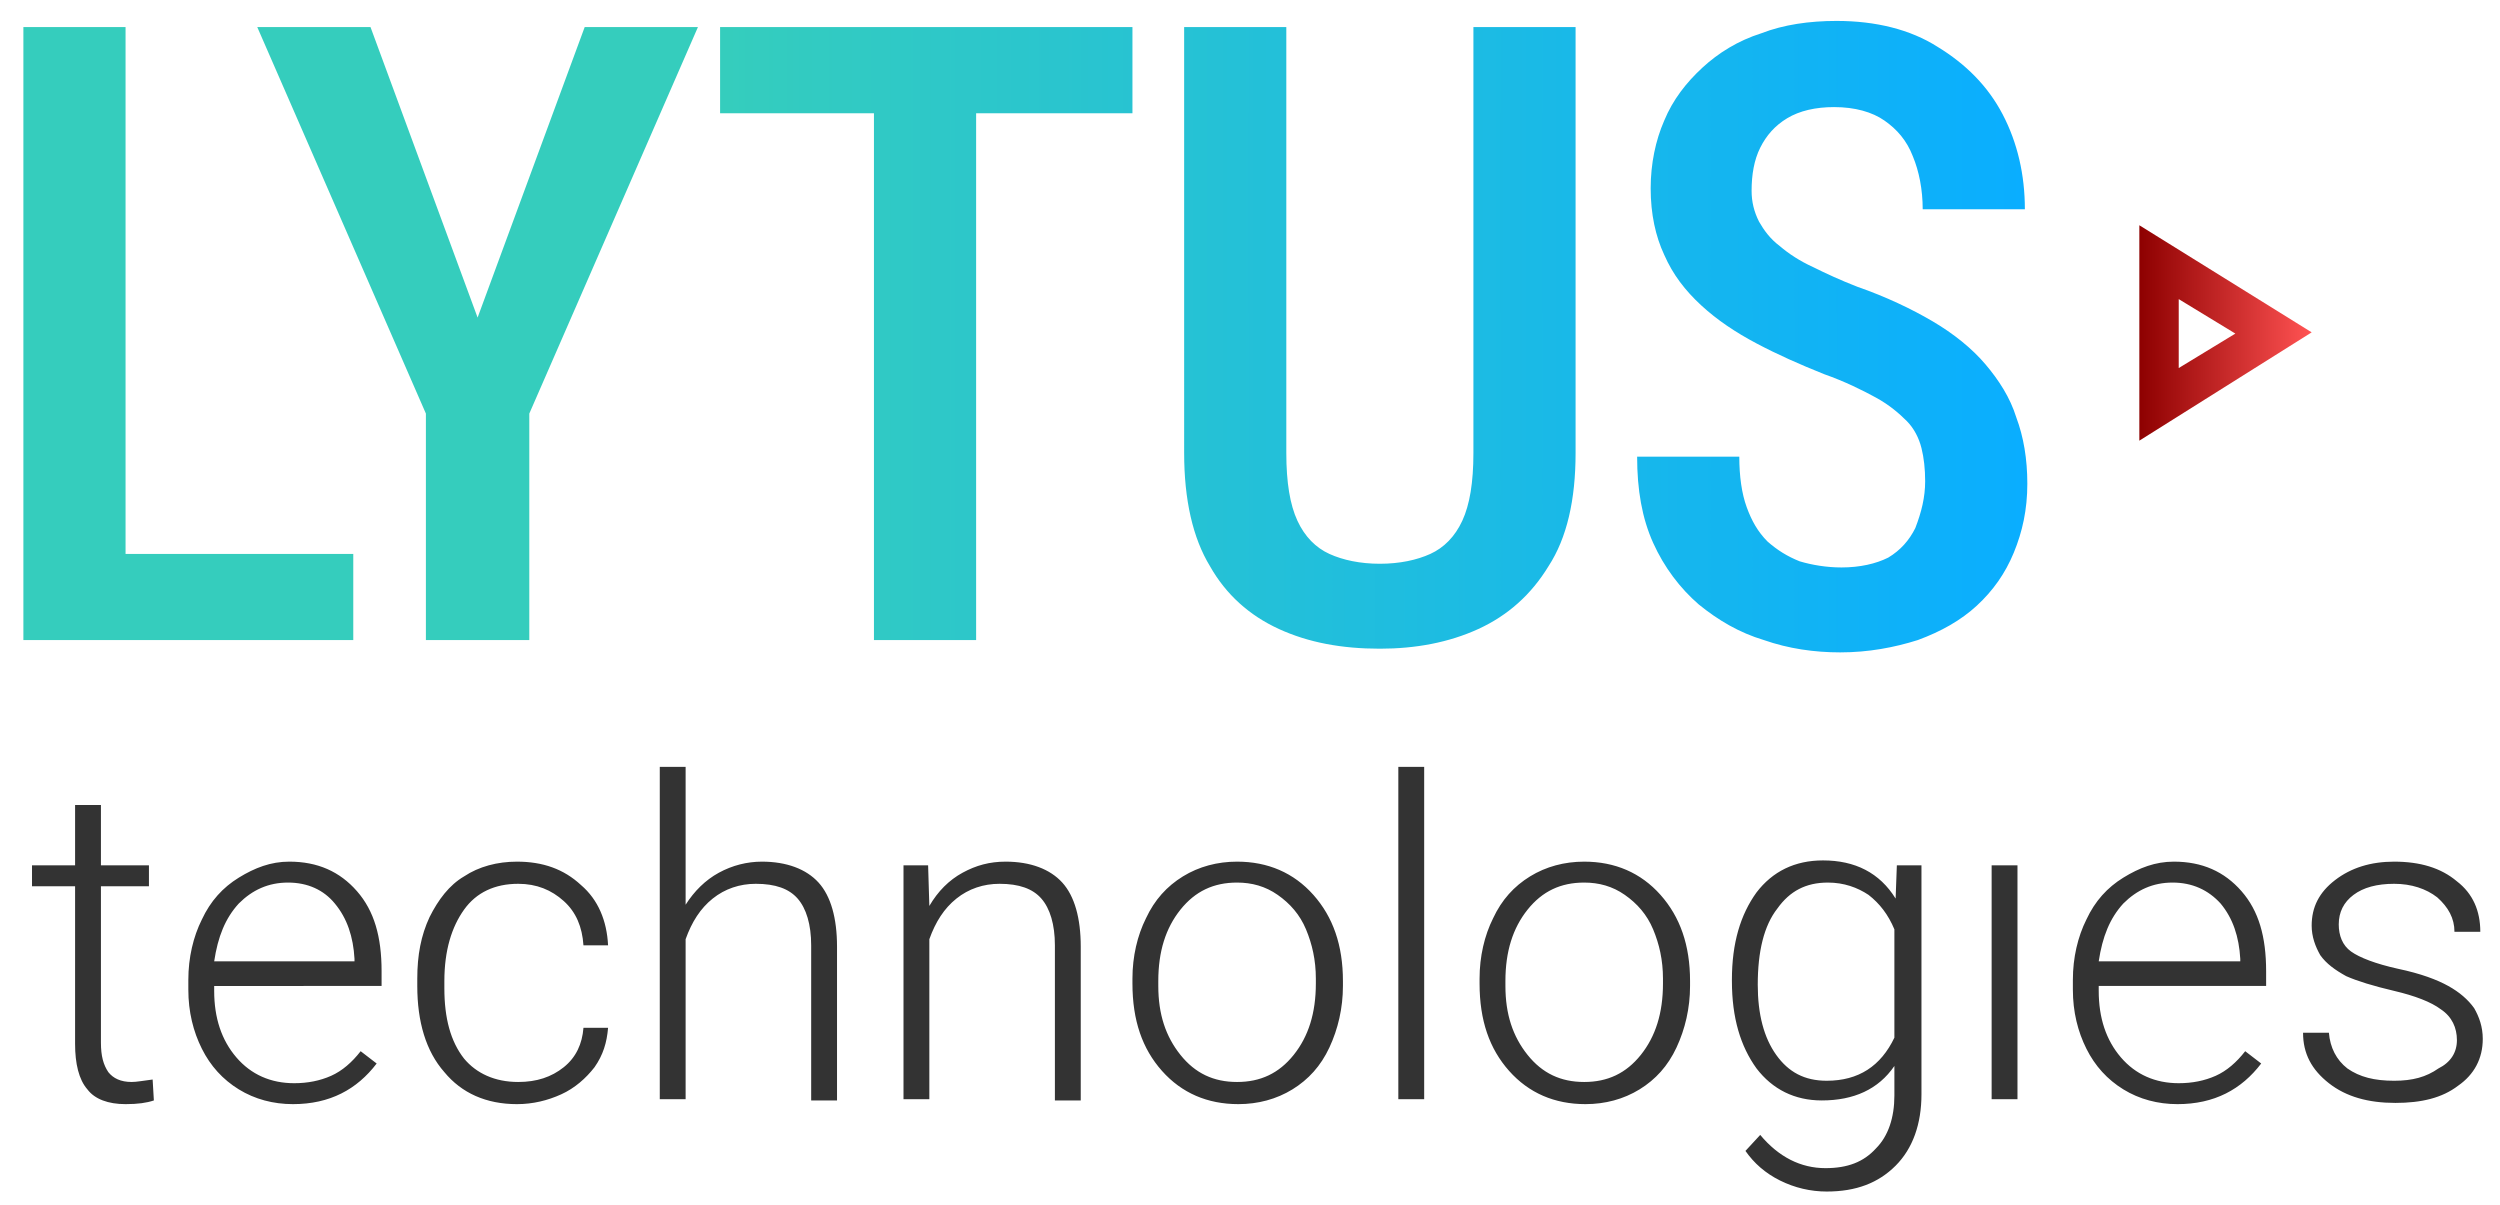 <?xml version="1.0" encoding="utf-8"?>
<!-- Generator: Adobe Illustrator 27.3.1, SVG Export Plug-In . SVG Version: 6.00 Build 0)  -->
<svg version="1.1"
	 id="svg1" xmlns:sodipodi="http://sodipodi.sourceforge.net/DTD/sodipodi-0.dtd" xmlns:svg="http://www.w3.org/2000/svg" xmlns:inkscape="http://www.inkscape.org/namespaces/inkscape" inkscape:version="1.3 (0e150ed, 2023-07-21)" sodipodi:docname="lytus technologies light version.svg"
	 xmlns="http://www.w3.org/2000/svg" xmlns:xlink="http://www.w3.org/1999/xlink" x="0px" y="0px" viewBox="0 0 203.1 97.9"
	 style="enable-background:new 0 0 203.1 97.9;" xml:space="preserve">
<style type="text/css">
	.st0{fill:url(#text1-6-5-1-1-8-8-9-1-9-9-1-6-7-3-7-0-0-8_00000176007471051835076510000011723005402039970946_);}
	.st1{fill:url(#path1-7-5-76-5_00000137841129006814273260000007750599600149522865_);}
	.st2{fill:#333333;}
</style>
<sodipodi:namedview  bordercolor="#666666" borderopacity="1.0" id="namedview1" inkscape:current-layer="layer1" inkscape:cx="116.6411" inkscape:cy="187.72615" inkscape:deskcolor="#d1d1d1" inkscape:document-units="mm" inkscape:pagecheckerboard="0" inkscape:pageopacity="0.0" inkscape:showpageshadow="2" inkscape:window-height="1302" inkscape:window-maximized="1" inkscape:window-width="2560" inkscape:window-x="0" inkscape:window-y="25" inkscape:zoom="2.2719264" pagecolor="#ffffff">
	</sodipodi:namedview>
<g id="layer1" inkscape:groupmode="layer" inkscape:label="lytus technologies">
	<g id="g2" inkscape:label="elements">
		
			<linearGradient id="text1-6-5-1-1-8-8-9-1-9-9-1-6-7-3-7-0-0-8_00000155855806813417425550000013607278819626891142_" gradientUnits="userSpaceOnUse" x1="-282.13" y1="408.19" x2="-224.732" y2="408.19" gradientTransform="matrix(2.835 0 0 -2.835 801.662 1184.154)">
			<stop  offset="0.35" style="stop-color:#35CDBD"/>
			<stop  offset="1" style="stop-color:#0AAEFF"/>
		</linearGradient>
		
			<path id="text1-6-5-1-1-8-8-9-1-9-9-1-6-7-3-7-0-0-8" inkscape:label="LYTUS" style="fill:url(#text1-6-5-1-1-8-8-9-1-9-9-1-6-7-3-7-0-0-8_00000155855806813417425550000013607278819626891142_);" d="
			M28.7,45V52H8V45H28.7z M10.2,2.2V52H1.9V2.2H10.2z M30.1,2.2l8.7,23.6l8.7-23.6h9.2L43,33.6V52h-8.4V33.6L20.9,2.2H30.1z
			 M79.3,2.2V52H71V2.2H79.3z M92,2.2v7H58.5v-7H92z M119.7,2.2h8.3v34.6c0,3.8-0.7,6.9-2.2,9.2c-1.4,2.3-3.3,4-5.7,5.1
			c-2.4,1.1-5.1,1.6-8,1.6c-3.1,0-5.8-0.5-8.2-1.6c-2.4-1.1-4.3-2.8-5.6-5.1c-1.4-2.3-2.1-5.4-2.1-9.2V2.2h8.3v34.6
			c0,2.4,0.3,4.2,0.9,5.5c0.6,1.3,1.5,2.2,2.6,2.7c1.1,0.5,2.5,0.8,4.1,0.8c1.6,0,3-0.3,4.1-0.8c1.1-0.5,2-1.4,2.6-2.7
			c0.6-1.3,0.9-3.1,0.9-5.5V2.2z M156.4,39.1c0-1-0.1-1.9-0.3-2.7c-0.2-0.8-0.6-1.6-1.2-2.2s-1.4-1.3-2.5-1.9
			c-1.1-0.6-2.5-1.3-4.2-1.9c-2-0.8-3.8-1.6-5.5-2.5c-1.7-0.9-3.2-1.9-4.5-3.1c-1.3-1.2-2.3-2.5-3-4.1c-0.7-1.5-1.1-3.3-1.1-5.4
			c0-2,0.4-3.9,1.1-5.5c0.7-1.7,1.8-3.1,3.1-4.3c1.3-1.2,2.9-2.2,4.8-2.8c1.8-0.7,3.9-1,6.1-1c3.2,0,6,0.7,8.2,2.1
			c2.3,1.4,4.1,3.2,5.3,5.5c1.2,2.3,1.8,4.9,1.8,7.7h-8.3c0-1.6-0.3-3.1-0.8-4.3c-0.5-1.3-1.3-2.2-2.3-2.9c-1-0.7-2.4-1.1-4.1-1.1
			c-1.5,0-2.8,0.3-3.8,0.9c-1,0.6-1.7,1.4-2.2,2.4c-0.5,1-0.7,2.2-0.7,3.5c0,0.9,0.2,1.7,0.6,2.5c0.4,0.7,0.9,1.4,1.7,2
			c0.7,0.6,1.6,1.2,2.7,1.7c1,0.5,2.3,1.1,3.6,1.6c2.3,0.8,4.4,1.8,6.1,2.8c1.7,1,3.2,2.2,4.3,3.5c1.1,1.3,2,2.7,2.5,4.3
			c0.6,1.6,0.9,3.4,0.9,5.4c0,2.1-0.4,3.9-1.1,5.6c-0.7,1.7-1.7,3.1-3,4.3c-1.3,1.2-2.9,2.1-4.8,2.8c-1.9,0.6-4,1-6.3,1
			c-2.1,0-4.2-0.3-6.2-1c-2-0.6-3.7-1.6-5.3-2.9c-1.5-1.3-2.8-3-3.7-5c-0.9-2-1.3-4.3-1.3-7h8.3c0,1.6,0.2,3,0.6,4.1
			c0.4,1.1,0.9,2,1.7,2.8c0.8,0.7,1.6,1.2,2.6,1.6c1,0.3,2.2,0.5,3.4,0.5c1.5,0,2.8-0.3,3.8-0.8c1-0.6,1.7-1.4,2.2-2.4
			C156.1,41.6,156.4,40.4,156.4,39.1L156.4,39.1z"/>
		
			<linearGradient id="path1-7-5-76-5_00000015346822766676889690000017479479679613784761_" gradientUnits="userSpaceOnUse" x1="15774.574" y1="-15116.995" x2="16311.574" y2="-15116.995" gradientTransform="matrix(2.605878e-02 0 0 -2.563716e-02 -237.312 -360.475)">
			<stop  offset="0" style="stop-color:#8D0000"/>
			<stop  offset="1" style="stop-color:#FF5252"/>
		</linearGradient>
		
			<path id="path1-7-5-76-5" inkscape:label="red arrow" style="fill:url(#path1-7-5-76-5_00000015346822766676889690000017479479679613784761_);" d="
			M173.8,35.8V18.3l14,8.7L173.8,35.8z M177,29.9l4.6-2.8l-4.6-2.8V29.9z"/>
		
			<path id="text2-3-5-2-6-0-58-4-5-25-6-9-7-7-1-5-5-1-0-4-59-5-4" inkscape:label="technologies" sodipodi:nodetypes="cccccscsccscsccccccsccssccscsccscscccssccccsssscccccscssscsccccscsscscssscccccsccccccccccsscccccsccccccsccscsscsscssscscssscscsscccccsccscsscsscssscscssscscssscscccssscccscccssssscscccscscccccsccssccscsccscscccssccccssssccccscsccccscscccsscsccccsss" class="st2" d="
			M8.2,65.4v4.9h3.9V72H8.2v12.7c0,1.1,0.2,1.8,0.6,2.4c0.4,0.5,1,0.8,1.9,0.8c0.4,0,0.9-0.1,1.7-0.2l0.1,1.7
			c-0.6,0.2-1.3,0.3-2.3,0.3c-1.4,0-2.5-0.4-3.1-1.2c-0.7-0.8-1-2.1-1-3.7V72H2.6v-1.7h3.5v-4.9H8.2z M23.8,89.7
			c-1.6,0-3.1-0.4-4.4-1.2c-1.3-0.8-2.3-1.9-3-3.3c-0.7-1.4-1.1-3-1.1-4.8v-0.8c0-1.8,0.4-3.5,1.1-4.9c0.7-1.5,1.7-2.6,3-3.4
			c1.3-0.8,2.6-1.3,4.1-1.3c2.3,0,4.1,0.8,5.5,2.4c1.4,1.6,2,3.7,2,6.5v1.2H17.4v0.4c0,2.2,0.6,4,1.8,5.4c1.2,1.4,2.8,2.1,4.7,2.1
			c1.1,0,2.1-0.2,3-0.6c0.9-0.4,1.7-1.1,2.4-2l1.3,1C29,88.5,26.8,89.7,23.8,89.7L23.8,89.7z M23.4,71.7c-1.6,0-2.9,0.6-4,1.7
			c-1.1,1.2-1.7,2.7-2,4.7h11.4v-0.2c-0.1-1.8-0.6-3.3-1.6-4.5C26.3,72.3,25,71.7,23.4,71.7L23.4,71.7z M42.1,87.9
			c1.5,0,2.7-0.4,3.7-1.2c1-0.8,1.5-1.9,1.6-3.2h2c-0.1,1.2-0.4,2.2-1.1,3.2c-0.7,0.9-1.6,1.7-2.7,2.2c-1.1,0.5-2.3,0.8-3.6,0.8
			c-2.5,0-4.5-0.9-5.9-2.6c-1.5-1.7-2.2-4.1-2.2-7v-0.6c0-1.9,0.3-3.5,1-5c0.7-1.4,1.6-2.6,2.8-3.3c1.2-0.8,2.7-1.2,4.3-1.2
			c2.1,0,3.8,0.6,5.2,1.9c1.4,1.2,2.1,2.9,2.2,4.9h-2c-0.1-1.5-0.6-2.7-1.6-3.6c-1-0.9-2.2-1.4-3.7-1.4c-1.9,0-3.4,0.7-4.4,2.1
			c-1,1.4-1.6,3.3-1.6,5.8v0.6c0,2.4,0.5,4.3,1.6,5.7C38.7,87.2,40.2,87.9,42.1,87.9L42.1,87.9z M55.7,73.5c0.7-1.1,1.6-2,2.7-2.6
			c1.1-0.6,2.3-0.9,3.5-0.9c2,0,3.6,0.6,4.6,1.7c1,1.1,1.5,2.9,1.5,5.2v12.5h-2.1V76.8c0-1.7-0.4-3-1.1-3.8
			c-0.7-0.8-1.8-1.2-3.4-1.2c-1.3,0-2.5,0.4-3.5,1.2c-1,0.8-1.7,1.9-2.2,3.3v13h-2.1v-27h2.1L55.7,73.5z M75.4,70.3l0.1,3.3
			c0.7-1.2,1.6-2.1,2.7-2.7c1.1-0.6,2.2-0.9,3.5-0.9c2,0,3.6,0.6,4.6,1.7c1,1.1,1.5,2.9,1.5,5.2v12.5h-2.1V76.8c0-1.7-0.4-3-1.1-3.8
			c-0.7-0.8-1.8-1.2-3.4-1.2c-1.3,0-2.5,0.4-3.5,1.2c-1,0.8-1.7,1.9-2.2,3.3v13h-2.1v-19L75.4,70.3z M92,79.5c0-1.8,0.4-3.5,1.1-4.9
			c0.7-1.5,1.7-2.6,3-3.4c1.3-0.8,2.8-1.2,4.4-1.2c2.5,0,4.6,0.9,6.2,2.7c1.6,1.8,2.4,4.1,2.4,7v0.4c0,1.8-0.4,3.5-1.1,5
			c-0.7,1.5-1.7,2.6-3,3.4c-1.3,0.8-2.8,1.2-4.4,1.2c-2.5,0-4.6-0.9-6.2-2.7c-1.6-1.8-2.4-4.1-2.4-7.1V79.5z M94.1,80.1
			c0,2.3,0.6,4.1,1.8,5.6c1.2,1.5,2.7,2.2,4.6,2.2c1.9,0,3.4-0.7,4.6-2.2c1.2-1.5,1.8-3.4,1.8-5.8v-0.4c0-1.5-0.3-2.8-0.8-4
			c-0.5-1.2-1.3-2.1-2.3-2.8c-1-0.7-2.1-1-3.3-1c-1.9,0-3.4,0.7-4.6,2.2c-1.2,1.5-1.8,3.4-1.8,5.8L94.1,80.1z M115.7,89.3h-2.1v-27
			h2.1V89.3z M120.2,79.5c0-1.8,0.4-3.5,1.1-4.9c0.7-1.5,1.7-2.6,3-3.4c1.3-0.8,2.8-1.2,4.4-1.2c2.5,0,4.6,0.9,6.2,2.7
			c1.6,1.8,2.4,4.1,2.4,7v0.4c0,1.8-0.4,3.5-1.1,5c-0.7,1.5-1.7,2.6-3,3.4c-1.3,0.8-2.8,1.2-4.4,1.2c-2.5,0-4.6-0.9-6.2-2.7
			c-1.6-1.8-2.4-4.1-2.4-7.1V79.5z M122.3,80.1c0,2.3,0.6,4.1,1.8,5.6c1.2,1.5,2.7,2.2,4.6,2.2c1.9,0,3.4-0.7,4.6-2.2
			c1.2-1.5,1.8-3.4,1.8-5.8v-0.4c0-1.5-0.3-2.8-0.8-4c-0.5-1.2-1.3-2.1-2.3-2.8c-1-0.7-2.1-1-3.3-1c-1.9,0-3.4,0.7-4.6,2.2
			c-1.2,1.5-1.8,3.4-1.8,5.8V80.1z M140.7,79.6c0-3,0.7-5.3,2-7.1c1.3-1.7,3.1-2.6,5.4-2.6c2.6,0,4.6,1,5.9,3.1l0.1-2.7h2v18.6
			c0,2.4-0.7,4.4-2.1,5.8c-1.4,1.4-3.2,2.1-5.6,2.1c-1.3,0-2.6-0.3-3.8-0.9c-1.2-0.6-2.1-1.4-2.8-2.4l1.2-1.3
			c1.5,1.8,3.3,2.7,5.3,2.7c1.8,0,3.1-0.5,4.1-1.6c1-1,1.5-2.5,1.5-4.3v-2.4c-1.3,1.9-3.3,2.8-5.9,2.8c-2.2,0-4-0.9-5.3-2.6
			c-1.3-1.8-2-4.1-2-7.1L140.7,79.6z M142.8,80c0,2.4,0.5,4.3,1.5,5.7c1,1.4,2.3,2.1,4.1,2.1c2.6,0,4.4-1.2,5.5-3.5v-8.8
			c-0.5-1.2-1.2-2.1-2.1-2.8c-0.9-0.6-2-1-3.3-1c-1.8,0-3.1,0.7-4.1,2.1C143.3,75.2,142.8,77.3,142.8,80L142.8,80z M163.9,89.3h-2.1
			v-19h2.1V89.3z M176.9,89.7c-1.6,0-3.1-0.4-4.4-1.2c-1.3-0.8-2.3-1.9-3-3.3c-0.7-1.4-1.1-3-1.1-4.8v-0.8c0-1.8,0.4-3.5,1.1-4.9
			c0.7-1.5,1.7-2.6,3-3.4c1.3-0.8,2.6-1.3,4.1-1.3c2.3,0,4.1,0.8,5.5,2.4c1.4,1.6,2,3.7,2,6.5v1.2h-13.6v0.4c0,2.2,0.6,4,1.8,5.4
			c1.2,1.4,2.8,2.1,4.7,2.1c1.1,0,2.1-0.2,3-0.6c0.9-0.4,1.7-1.1,2.4-2l1.3,1C182.1,88.5,179.9,89.7,176.9,89.7L176.9,89.7z
			 M176.5,71.7c-1.6,0-2.9,0.6-4,1.7c-1.1,1.2-1.7,2.7-2,4.7H182v-0.2c-0.1-1.8-0.6-3.3-1.6-4.5C179.4,72.3,178.1,71.7,176.5,71.7
			L176.5,71.7z M199.6,84.5c0-1-0.4-1.9-1.3-2.5c-0.8-0.6-2.1-1.1-3.8-1.5c-1.7-0.4-3-0.8-3.9-1.2c-0.9-0.5-1.6-1-2.1-1.7
			c-0.4-0.7-0.7-1.5-0.7-2.4c0-1.5,0.6-2.7,1.9-3.7c1.3-1,2.9-1.5,4.8-1.5c2.1,0,3.8,0.5,5.1,1.6c1.3,1,1.9,2.4,1.9,4.1h-2.1
			c0-1.1-0.5-2-1.4-2.8c-0.9-0.7-2.1-1.1-3.5-1.1c-1.4,0-2.5,0.3-3.3,0.9c-0.8,0.6-1.2,1.4-1.2,2.4c0,0.9,0.3,1.7,1,2.2
			c0.7,0.5,2,1,3.8,1.4c1.9,0.4,3.2,0.9,4.1,1.4c0.9,0.5,1.6,1.1,2.1,1.8c0.4,0.7,0.7,1.5,0.7,2.5c0,1.6-0.7,2.9-2,3.8
			c-1.3,1-3,1.4-5.1,1.4c-2.2,0-4-0.5-5.4-1.6c-1.4-1.1-2.1-2.4-2.1-4.1h2.1c0.1,1.2,0.6,2.2,1.5,2.9c1,0.7,2.2,1,3.8,1
			c1.5,0,2.6-0.3,3.6-1C199.1,86.3,199.6,85.5,199.6,84.5L199.6,84.5z"/>
	</g>
</g>
</svg>

